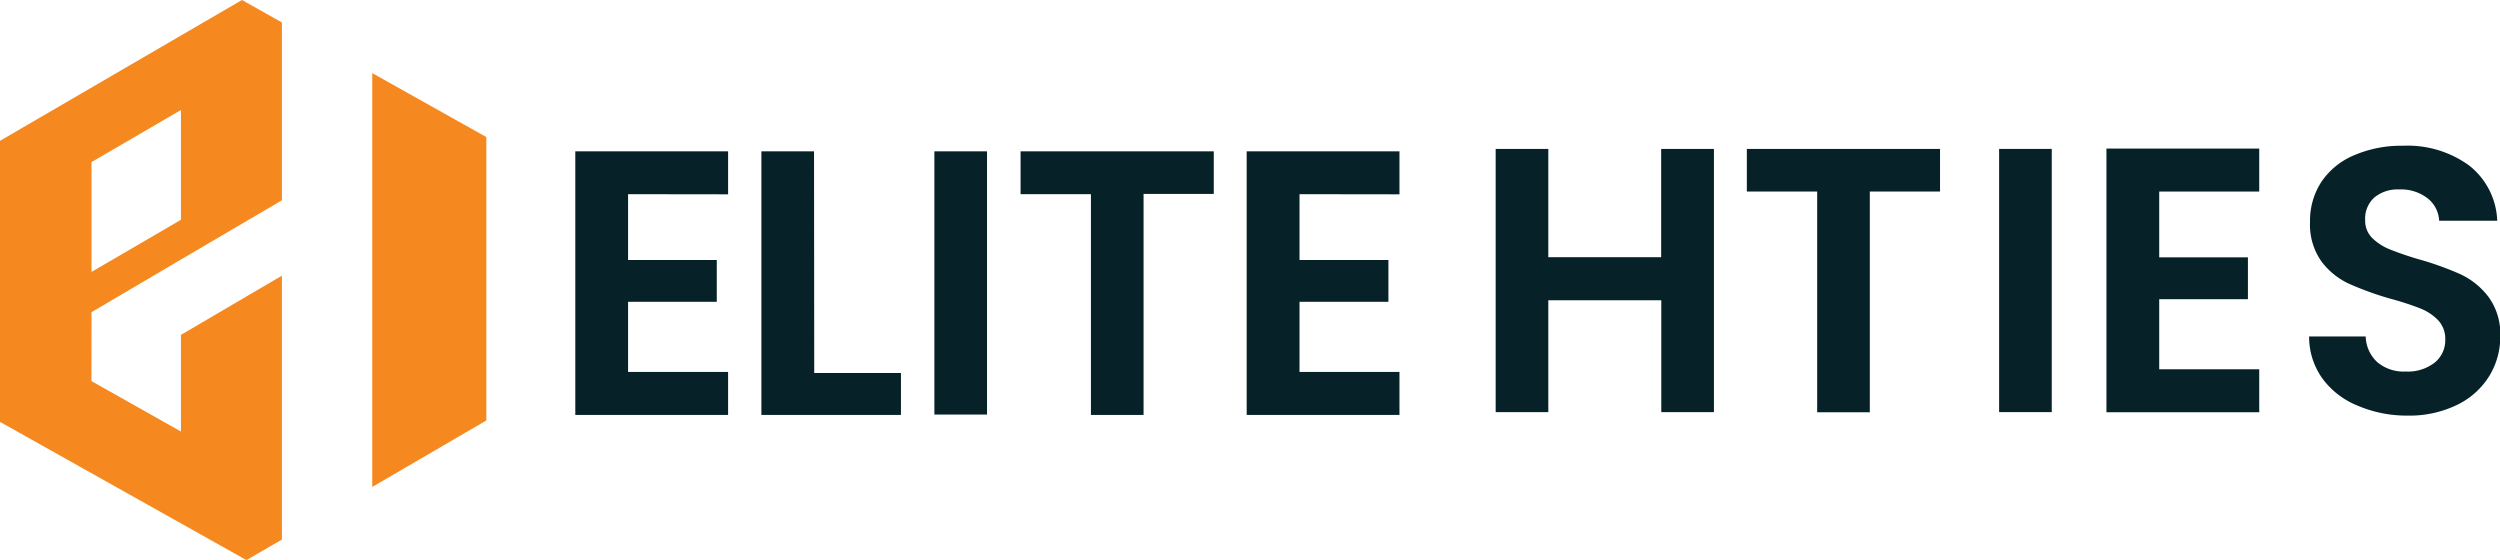 <svg xmlns="http://www.w3.org/2000/svg" viewBox="0 0 379.93 85.12"><defs><style>.cls-1{fill:#f5891f;}.cls-2{fill:#062228;}</style></defs><g id="Layer_2" data-name="Layer 2"><g id="Layer_1-2" data-name="Layer 1"><polygon class="cls-1" points="73.91 20.83 73.91 63.9 56.57 74 56.57 11.11 73.91 20.83"/><path class="cls-1" d="M13.91,47.44l13.59-8,15.34-9V3.41L36.77,0,0,21.4V64.12l2.54,1.42L37.45,85.12,42.84,82V41.89l-15.34,9V65.58l-14-7.89.4,1.18Zm0-22.81L27.5,16.72V33.4L13.91,41.32Z"/><path class="cls-2" d="M95.45,29.51v10h13.48v6.36H95.45V56.52h15.2v6.54H87.43V23h23.22v6.53Z"/><path class="cls-2" d="M123.74,56.69h13.18v6.37H115.71V23h8Z"/><path class="cls-2" d="M150,23v40h-8V23Z"/><path class="cls-2" d="M184.46,23v6.47H173.79V63.06h-8V29.51H155.1V23Z"/><path class="cls-2" d="M197.49,29.51v10H211v6.36H197.49V56.52h15.19v6.54H189.46V23h23.22v6.53Z"/><path class="cls-2" d="M260.47,22.63v40h-8v-17H235.3v17h-8v-40h8V39.09h17.15V22.63Z"/><path class="cls-2" d="M294.83,22.63v6.48H284.16V62.65h-8V29.11H265.47V22.63Z"/><path class="cls-2" d="M311.81,22.63v40h-8v-40Z"/><path class="cls-2" d="M328.14,29.11v10h13.48v6.36H328.14V56.12h15.2v6.53H320.12V22.58h23.22v6.53Z"/><path class="cls-2" d="M358.23,61.62a12.31,12.31,0,0,1-5.31-4.13,10.84,10.84,0,0,1-2-6.36h8.6a5.53,5.53,0,0,0,1.75,3.9,6.21,6.21,0,0,0,4.33,1.43A6.64,6.64,0,0,0,370,55.11a4.37,4.37,0,0,0,1.61-3.52,4.12,4.12,0,0,0-1.09-2.93,7.74,7.74,0,0,0-2.73-1.8,43.86,43.86,0,0,0-4.5-1.46A47.86,47.86,0,0,1,357,43.13a11,11,0,0,1-4.19-3.38,9.62,9.62,0,0,1-1.75-6,10.77,10.77,0,0,1,1.78-6.19,11.23,11.23,0,0,1,5-4,18.07,18.07,0,0,1,7.34-1.41,15.91,15.91,0,0,1,10.06,3,11.18,11.18,0,0,1,4.27,8.4h-8.83a4.59,4.59,0,0,0-1.75-3.41,6.58,6.58,0,0,0-4.33-1.35,5.53,5.53,0,0,0-3.75,1.21,4.32,4.32,0,0,0-1.41,3.49,3.66,3.66,0,0,0,1.06,2.67,8.1,8.1,0,0,0,2.64,1.72,46.34,46.34,0,0,0,4.44,1.52,47.12,47.12,0,0,1,6.37,2.29,11.45,11.45,0,0,1,4.24,3.44,9.54,9.54,0,0,1,1.78,6,11.38,11.38,0,0,1-1.66,6,11.75,11.75,0,0,1-4.88,4.39,16.6,16.6,0,0,1-7.62,1.64A18.91,18.91,0,0,1,358.23,61.62Z"/></g></g></svg>